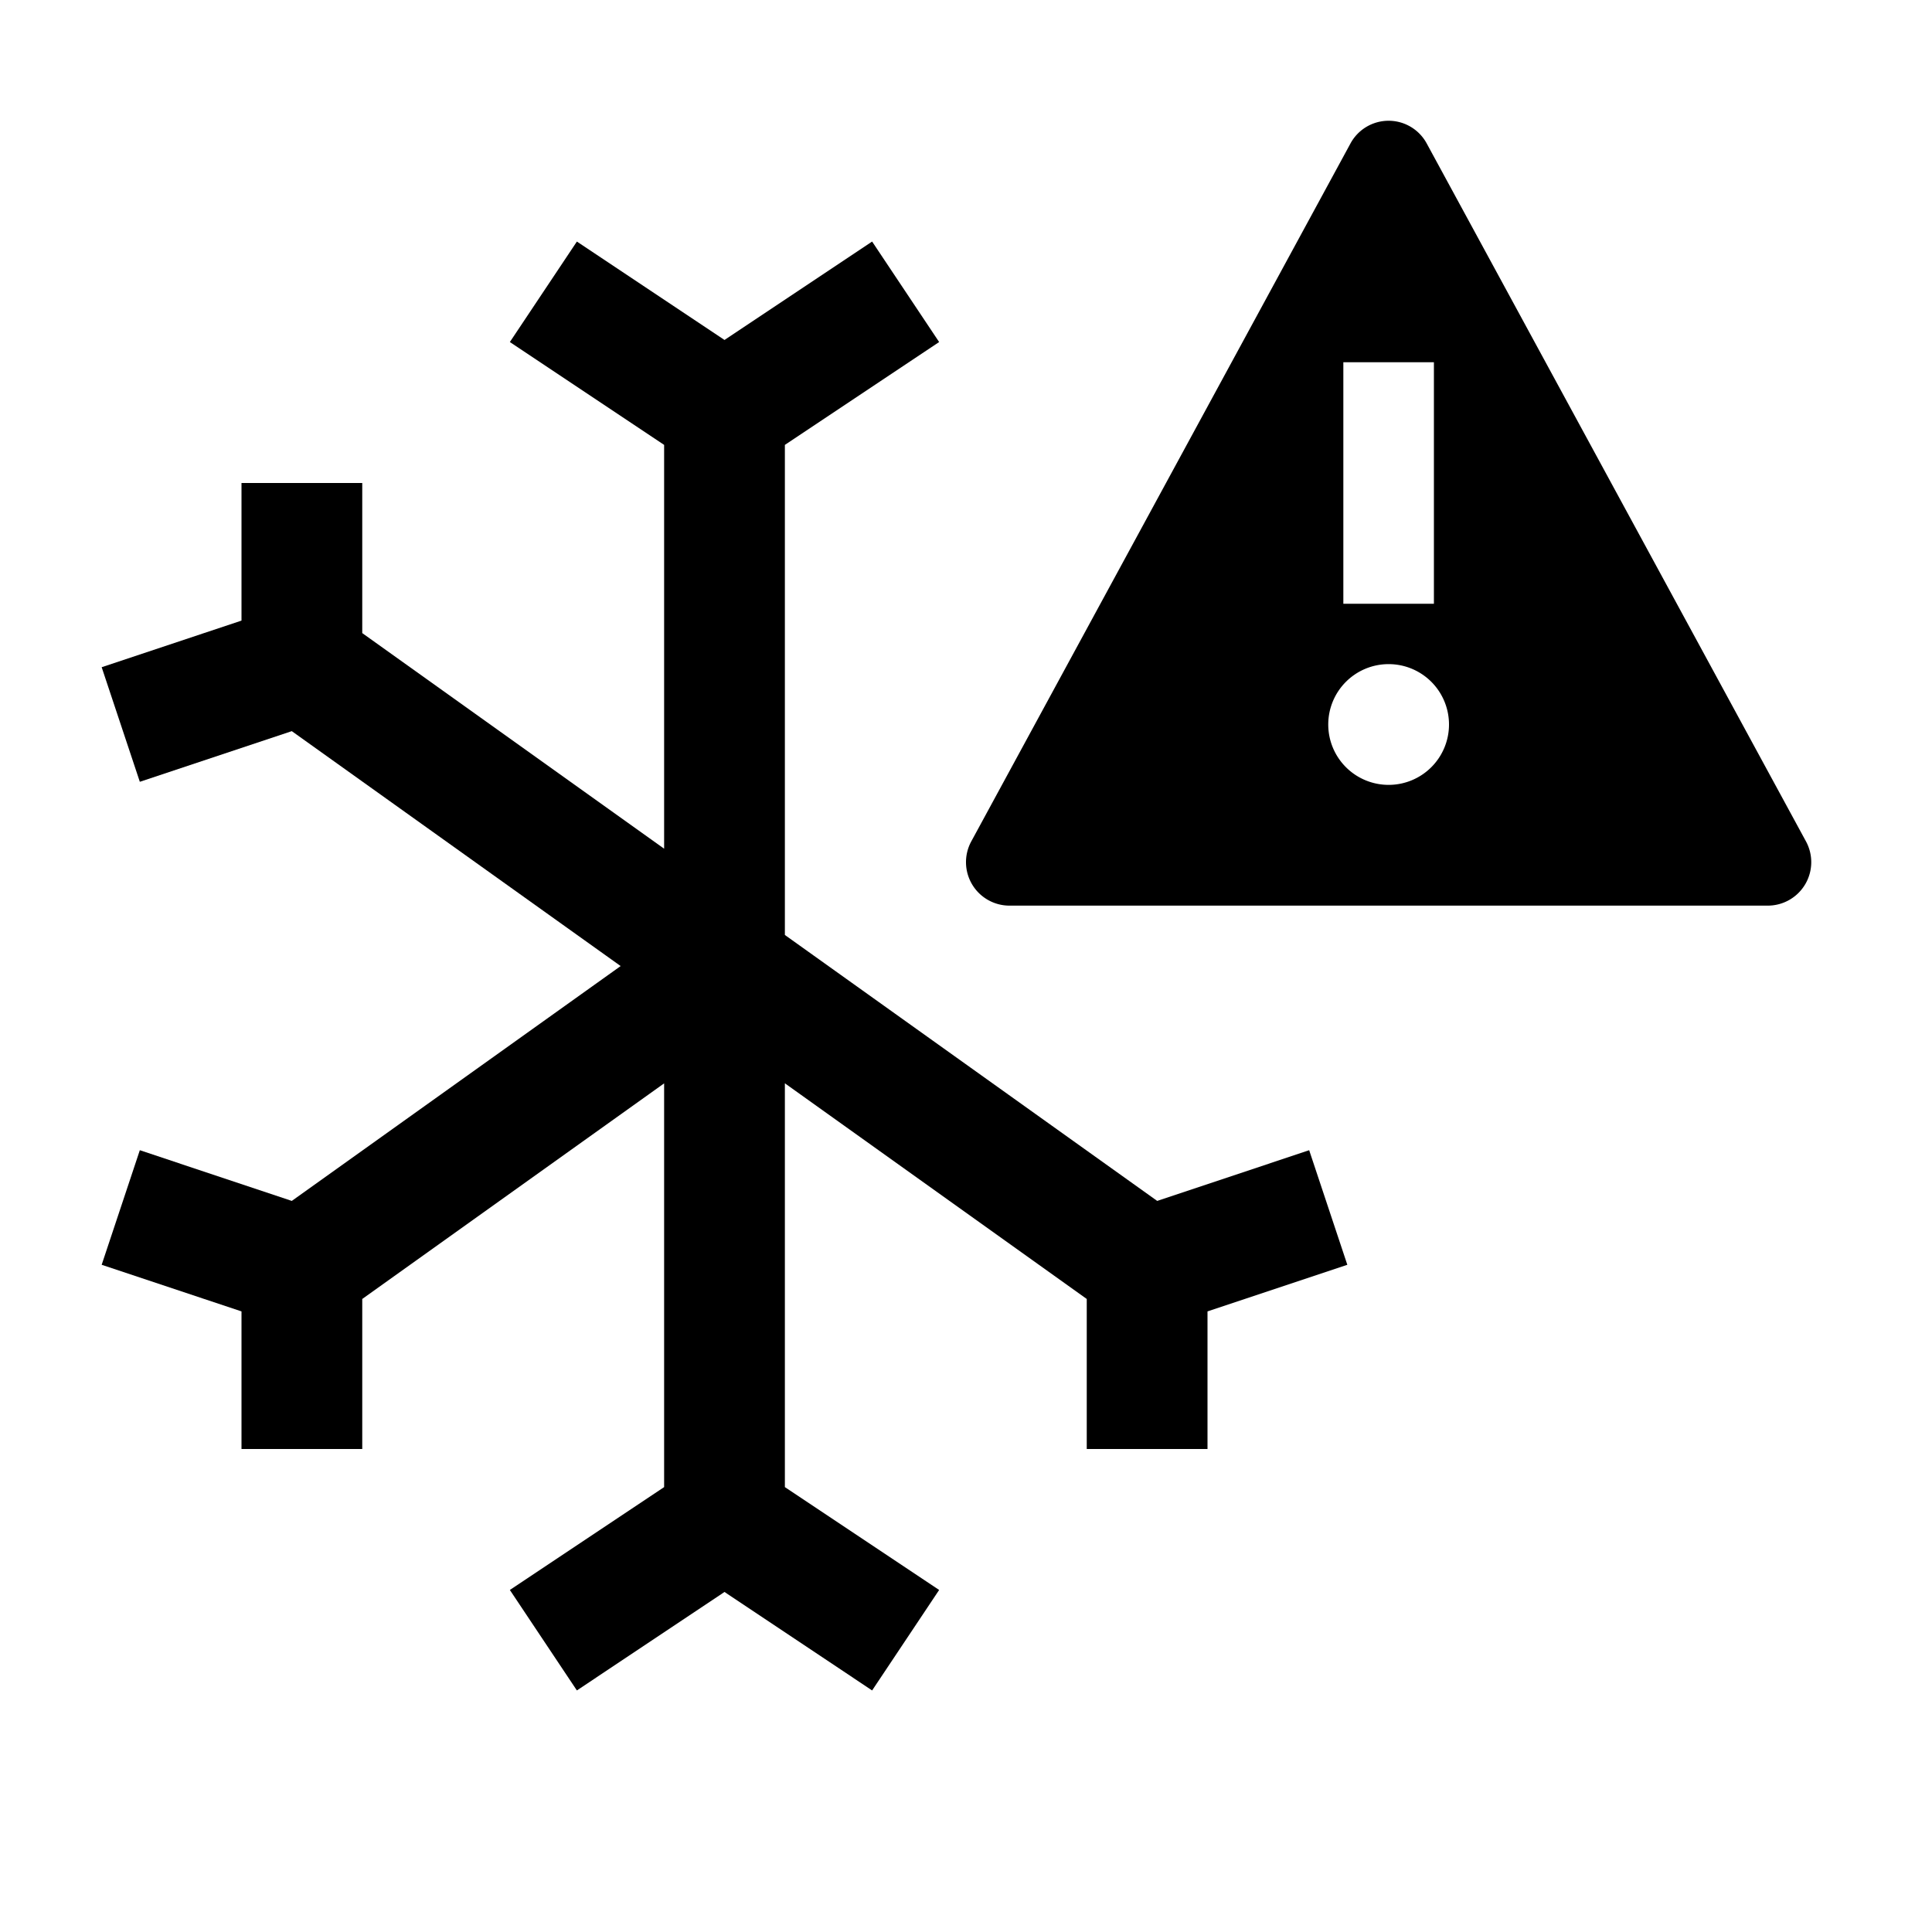 <?xml version="1.0" encoding="utf-8"?><!-- Uploaded to: SVG Repo, www.svgrepo.com, Generator: SVG Repo Mixer Tools -->
<svg fill="#000000" width="800px" height="800px" viewBox="0 0 32 32" id="Layer_1" data-name="Layer 1" xmlns="http://www.w3.org/2000/svg">
  <defs>
    <style>
      .cls-1 {
        fill: none;
      }
    </style>
  </defs>
  <polygon points="21.684 19.051 19.167 19.891 13 15.486 13 7.369 15.555 5.665 14.445 4.001 12 5.631 9.555 4.001 8.445 5.665 11 7.369 11 14.057 6 10.486 6 8 4 8 4 10.279 1.684 11.051 2.316 12.949 4.833 12.11 10.28 16.001 4.833 19.891 2.316 19.051 1.684 20.949 4 21.721 4 24 6 24 6 21.515 11 17.944 11 24.631 8.445 26.335 9.555 27.999 12 26.368 14.445 27.999 15.555 26.335 13 24.631 13 17.943 18 21.515 18 24 20 24 20 21.721 22.316 20.949 21.684 19.051"/>
  <path id="_inner-path_" data-name="&lt;inner-path&gt;" class="cls-1" d="M23.75,10h-1.5V6h1.5ZM23,11a1,1,0,1,0,1,1A1,1,0,0,0,23,11Z" transform="translate(0 0)"/>
  <path d="M29.912,13.935,23.628,2.371a.718.718,0,0,0-1.257,0L16.088,13.935A.72.72,0,0,0,16.72,15H29.28A.72.72,0,0,0,29.912,13.935ZM22.25,6h1.5v4h-1.5ZM23,13a1,1,0,1,1,1-1A1,1,0,0,1,23,13Z" transform="translate(0 0)"/>
  <rect id="_Transparent_Rectangle_" data-name="&lt;Transparent Rectangle&gt;" class="cls-1" width="32" height="32"/>
</svg>